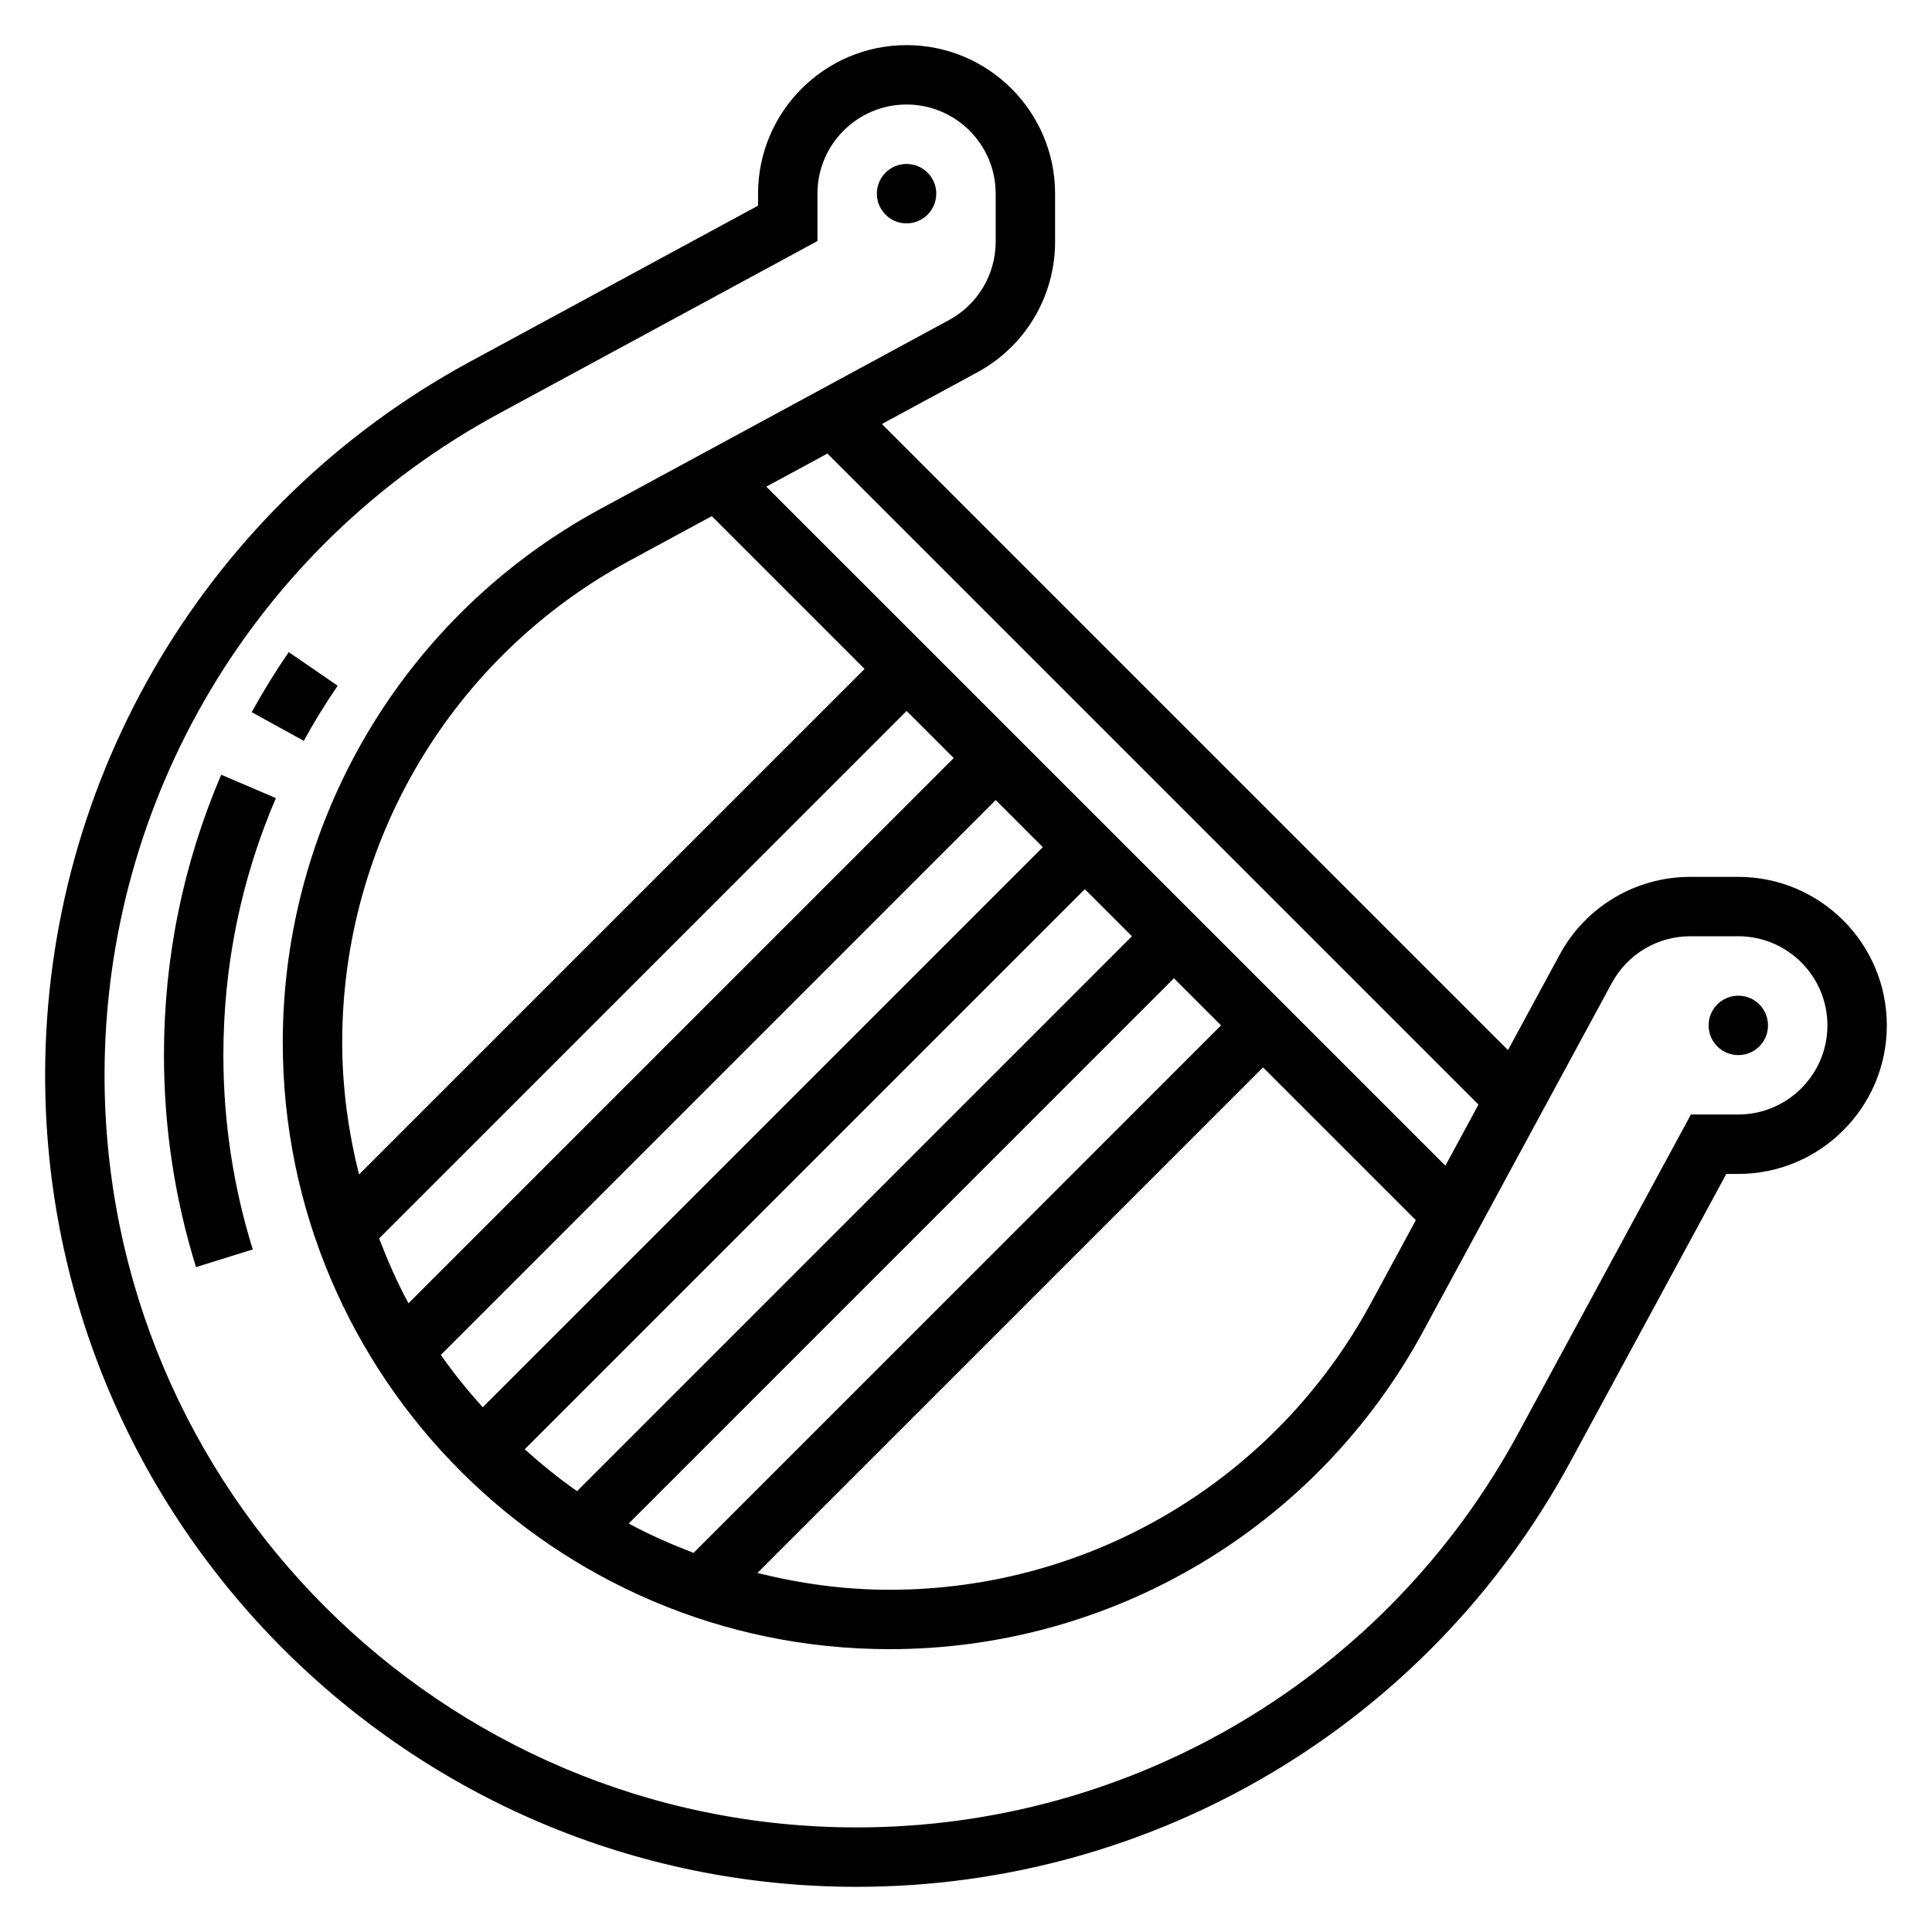 <?xml version="1.0" encoding="UTF-8"?>
<!-- Uploaded to: ICON Repo, www.svgrepo.com, Generator: ICON Repo Mixer Tools -->
<svg fill="#000000" width="800px" height="800px" version="1.1" viewBox="144 144 512 512" xmlns="http://www.w3.org/2000/svg">
 <g>
  <path d="m604.67 376.38h-12.738c-14.461 0-27.719 7.894-34.605 20.617l-13.699 25.293-165.92-165.92 25.293-13.699c12.715-6.894 20.609-20.152 20.609-34.613v-12.738c0-21.703-17.656-39.359-39.359-39.359s-39.359 17.656-39.359 39.359v3.18l-76.281 41.32c-69.484 37.645-112.65 110.11-112.65 189.13 0 118.59 96.488 215.08 215.08 215.08 79.02 0 151.48-43.164 189.12-112.64l41.328-76.289h3.18c21.703 0 39.359-17.656 39.359-39.359 0-21.703-17.656-39.359-39.359-39.359zm-68.863 60.348-8.77 16.191-179.96-179.95 16.191-8.77zm-301.12-16.484c0-53.301 29.109-102.17 75.973-127.56l21.973-11.902 40.492 40.492-133.98 133.98c-2.805-11.23-4.457-22.922-4.457-35.012zm149.57-87.836 12.484 12.484-144.49 144.49c-3-5.504-5.512-11.289-7.785-17.184zm23.617 23.613 12.484 12.488-148.43 148.43c-3.961-4.41-7.699-9.004-11.098-13.871zm23.617 23.617 12.484 12.484-147.05 147.05c-4.863-3.402-9.461-7.141-13.871-11.098zm23.613 23.617 12.484 12.484-139.78 139.79c-5.902-2.273-11.684-4.785-17.184-7.785zm23.617 23.617 40.492 40.492-11.902 21.973c-25.379 46.859-74.254 75.973-127.56 75.973-12.09 0-23.781-1.652-35.023-4.457zm125.95 12.484h-12.562l-45.793 84.539c-34.875 64.383-102.04 104.39-175.27 104.39-109.92 0-199.34-89.422-199.34-199.34 0-73.234 40.004-140.39 104.4-175.28l84.527-45.785v-12.566c0-13.02 10.598-23.617 23.617-23.617 13.02 0 23.617 10.598 23.617 23.617v12.738c0 8.676-4.738 16.633-12.367 20.766l-92.34 50.02c-51.945 28.137-84.223 82.309-84.223 141.4 0 88.668 72.141 160.81 160.81 160.81 59.078 0 113.26-32.273 141.4-84.223l50.02-92.34c4.141-7.625 12.09-12.367 20.766-12.367h12.738c13.02 0 23.617 10.598 23.617 23.617 0 13.02-10.598 23.617-23.617 23.617z"/>
  <path d="m612.54 415.74c0 4.348-3.523 7.871-7.871 7.871s-7.871-3.523-7.871-7.871c0-4.348 3.523-7.871 7.871-7.871s7.871 3.523 7.871 7.871"/>
  <path d="m392.12 195.32c0 4.348-3.523 7.875-7.871 7.875s-7.871-3.527-7.871-7.875c0-4.348 3.523-7.871 7.871-7.871s7.871 3.523 7.871 7.871"/>
  <path d="m202.63 349.31c-10.078 23.512-15.18 48.512-15.18 74.301 0 19.16 2.859 38.062 8.5 56.184l15.035-4.684c-5.168-16.602-7.789-33.93-7.789-51.5 0-23.648 4.676-46.562 13.91-68.109z"/>
  <path d="m233.49 325.73-12.973-8.91c-3.519 5.125-6.824 10.484-9.816 15.918l13.801 7.59c2.738-4.988 5.762-9.898 8.988-14.598z"/>
 </g>
</svg>